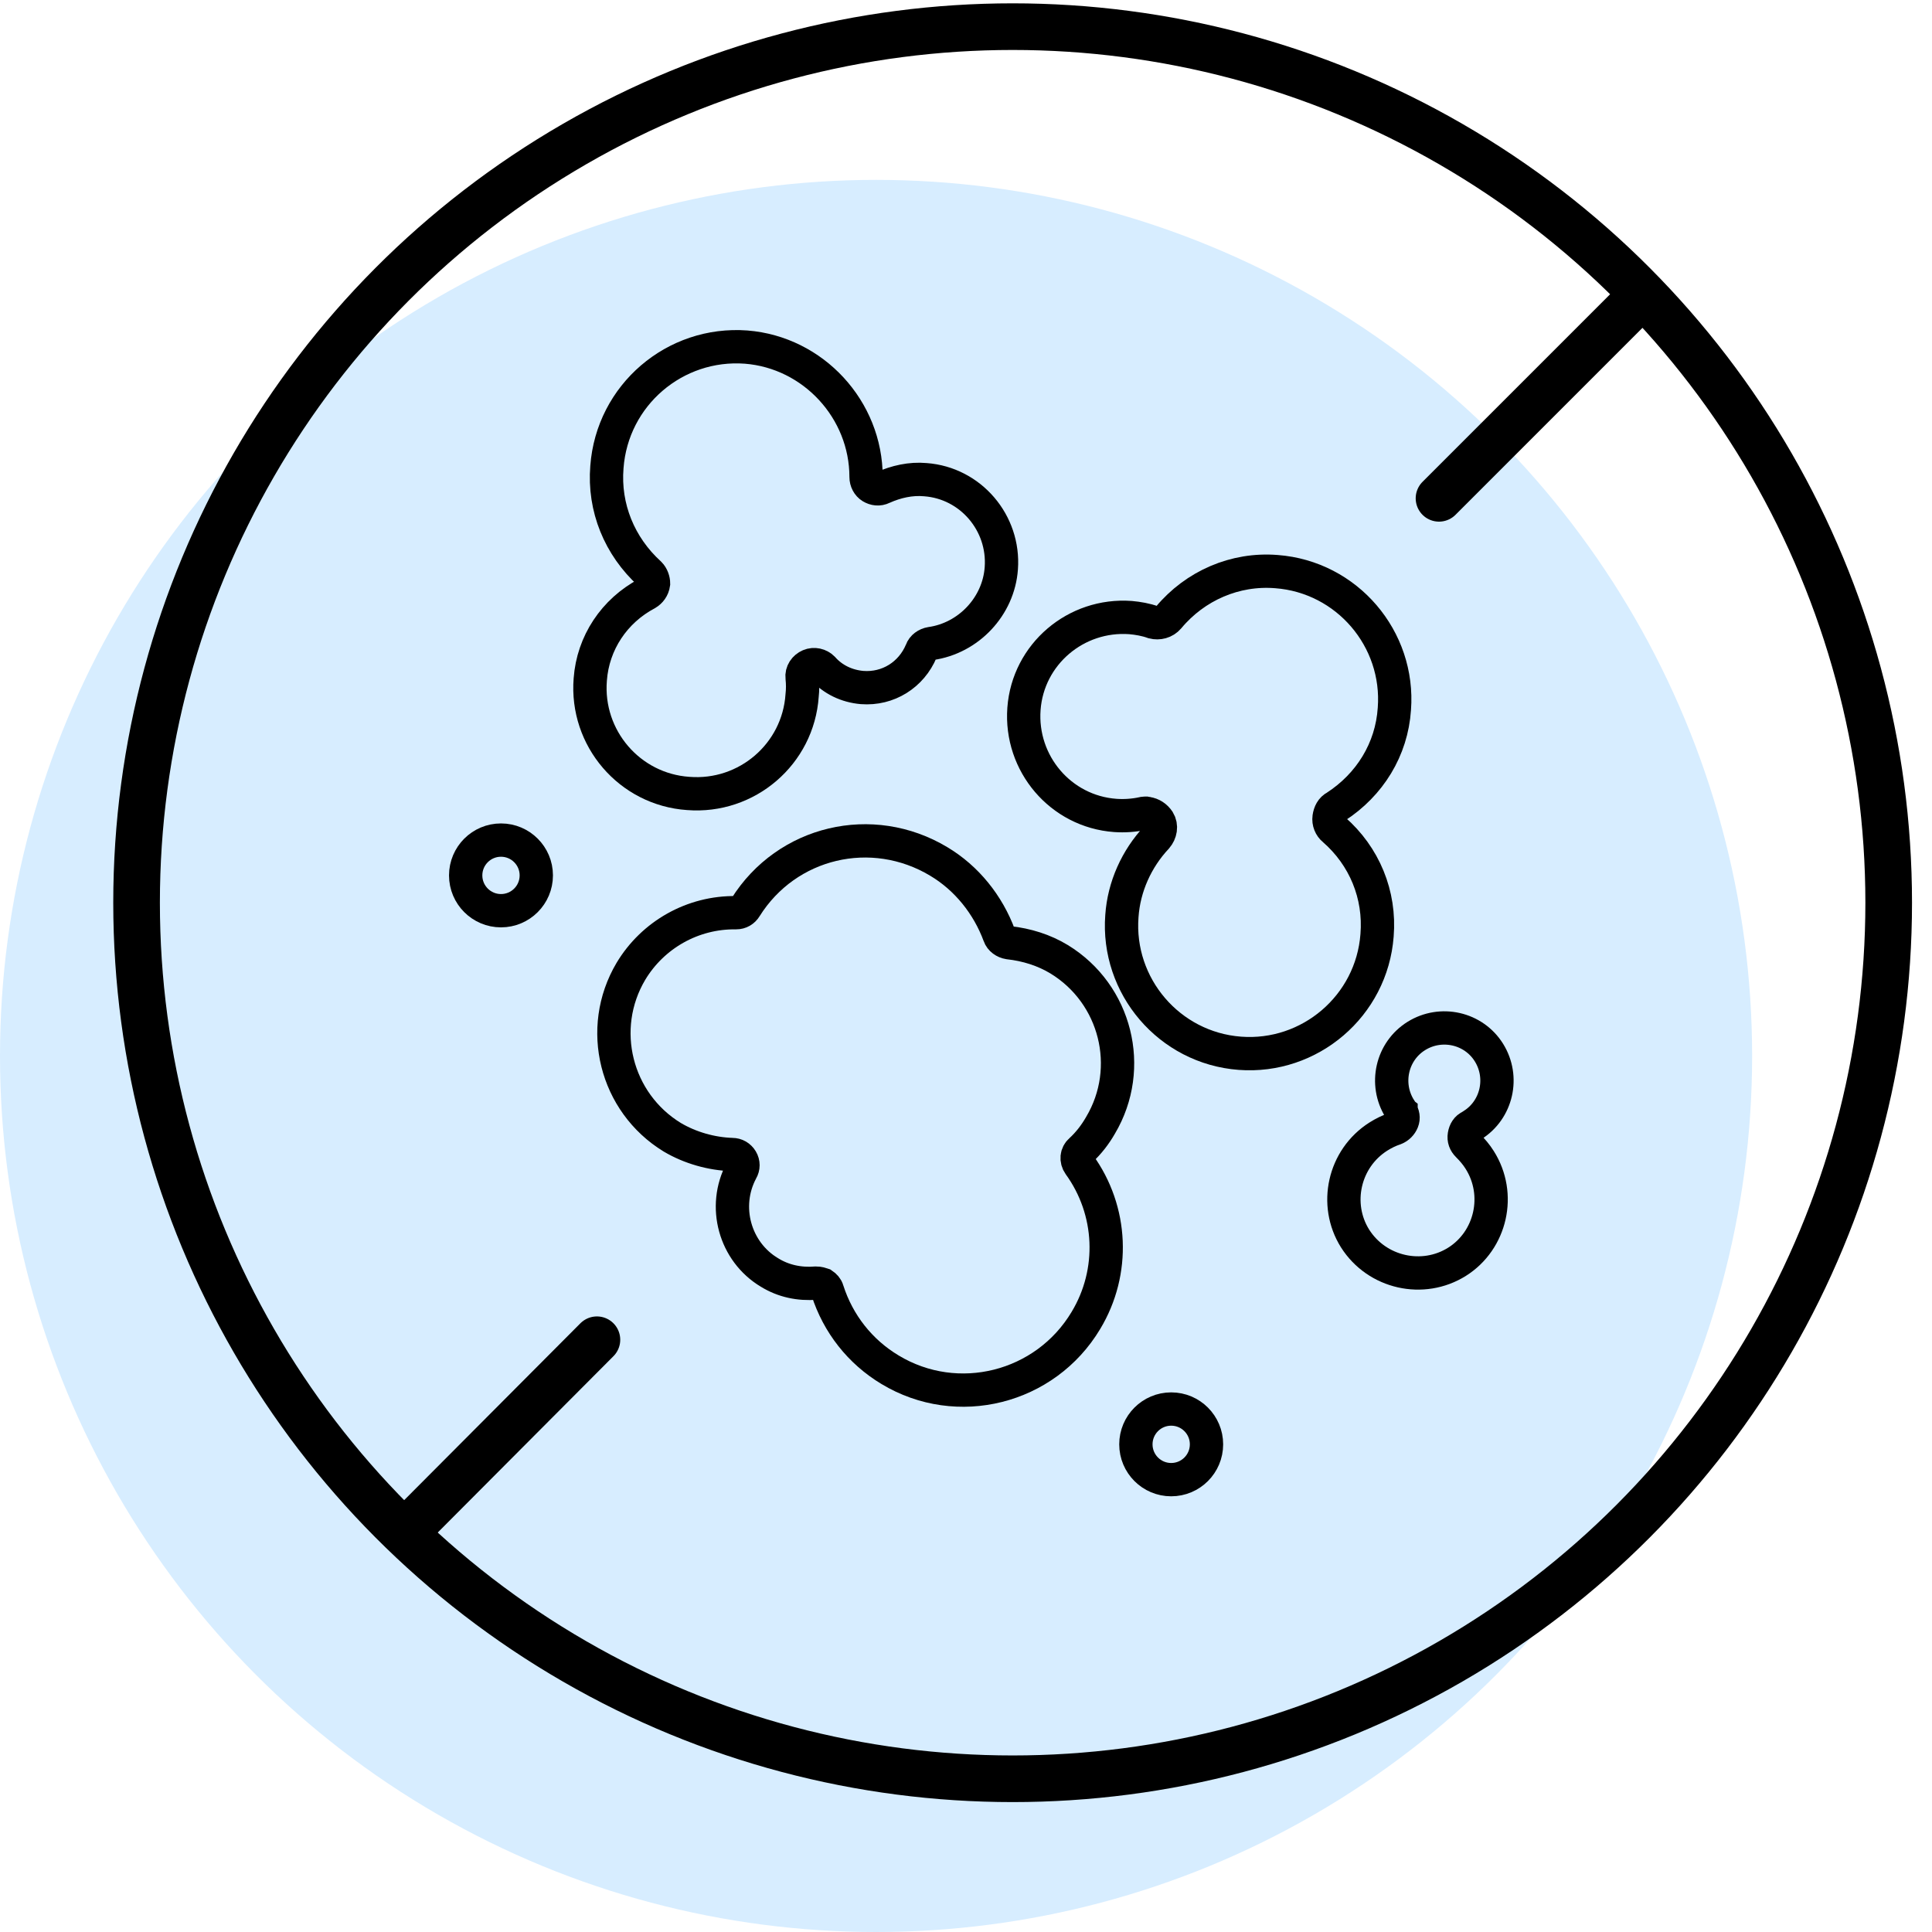 <svg height="290" width="290" xml:space="preserve" viewBox="0 0 290 290" y="0px" x="0px" id="Layer_1" xmlns:xlink="http://www.w3.org/1999/xlink" xmlns="http://www.w3.org/2000/svg"> <g> <circle r="131.5" cy="158.5" cx="131.5" fill="#D7EDFF"></circle> </g> <g> <circle r="131.5" cy="135.5" cx="152" stroke-miterlimit="10" stroke-width="7px" stroke="#000000" fill="none"></circle> <g> <g> <path d="M162,174.8c-0.5-0.7-0.4-1.6,0.2-2.1 c1.2-1.1,2.2-2.4,3-3.8c5.1-8.6,2.3-19.7-6.2-24.9c-2.3-1.4-4.9-2.2-7.6-2.5c-0.6-0.1-1.2-0.5-1.4-1.1c-1.7-4.6-4.9-8.6-9.1-11.1 c-10-6-22.8-3-29,6.9c-0.3,0.5-0.8,0.8-1.4,0.8c-6.5-0.1-12.5,3.3-15.8,8.8c-5.1,8.6-2.3,19.7,6.2,24.9c2.7,1.6,5.9,2.5,9,2.6 c0.6,0,1.1,0.3,1.4,0.8s0.3,1.1,0,1.6c-2.9,5.4-1,12.2,4.2,15.3c2.1,1.3,4.5,1.8,7,1.6c0.4,0,0.7,0.1,1,0.2 c0.3,0.2,0.6,0.5,0.7,0.9c1.6,5,4.9,9.2,9.4,11.9c10.1,6.1,23.3,2.8,29.4-7.4C167.4,190.9,167,181.7,162,174.8z" stroke-miterlimit="10" stroke-width="5px" stroke="#000000" fill="none"></path> <circle r="5.3" cy="131.4" cx="75.2" stroke-miterlimit="10" stroke-width="5px" stroke="#000000" fill="none"></circle> <circle r="5.3" cy="216.8" cx="175.8" stroke-miterlimit="10" stroke-width="5px" stroke="#000000" fill="none"></circle> <path d="M97.1,89.1c-4.9,2.6-8.1,7.4-8.5,12.9 c-0.7,8.8,5.9,16.5,14.7,17.1c8.8,0.7,16.5-5.9,17.1-14.7c0.1-0.9,0.1-1.8,0-2.7c-0.1-0.8,0.4-1.5,1.1-1.8s1.5-0.1,2,0.4 c1.5,1.7,3.6,2.7,5.9,2.9c3.9,0.3,7.4-1.9,8.9-5.5c0.2-0.6,0.8-1,1.4-1.1c5.7-0.8,10.2-5.6,10.6-11.3c0.5-6.8-4.6-12.8-11.4-13.3 c-2.2-0.2-4.4,0.3-6.4,1.2c-0.6,0.3-1.2,0.2-1.7-0.1c-0.5-0.3-0.8-0.9-0.8-1.5c0-10.1-7.9-18.7-18-19.5 c-10.7-0.8-20.1,7.2-20.9,18c-0.5,6.1,1.9,11.9,6.4,16c0.4,0.4,0.6,1,0.6,1.5C98,88.3,97.6,88.8,97.1,89.1z" stroke-miterlimit="10" stroke-width="5px" stroke="#000000" fill="none"></path> <path d="M222.1,174.1c-0.5-0.8-1.1-1.5-1.8-2.2 c-0.4-0.4-0.6-0.9-0.5-1.5s0.4-1.1,0.9-1.3c0.1-0.1,0.2-0.1,0.3-0.2c3.7-2.3,4.8-7.2,2.5-10.9s-7.2-4.8-10.9-2.5 s-4.8,7.2-2.5,10.9c0.1,0.1,0.1,0.2,0.2,0.3c0,0,0,0,0,0.1c0.3,0.5,0.4,1,0.2,1.5s-0.6,0.9-1.1,1.1c-0.9,0.3-1.7,0.7-2.5,1.2 c-5.2,3.3-6.7,10.2-3.5,15.3c3.3,5.2,10.2,6.7,15.3,3.5C223.8,186.2,225.4,179.3,222.1,174.1z" stroke-miterlimit="10" stroke-width="5px" stroke="#000000" fill="none"></path> <path d="M206.7,140.4c0.5-6.1-1.9-11.9-6.5-15.9 c-0.5-0.4-0.8-1.1-0.7-1.8c0.1-0.7,0.4-1.3,1-1.6c5.1-3.3,8.4-8.6,8.8-14.7c0.8-10.5-7.1-19.8-17.7-20.6 c-6.2-0.5-12.2,2.1-16.2,6.9c-0.6,0.7-1.5,0.9-2.3,0.7c-1.1-0.4-2.3-0.6-3.4-0.7c-8.2-0.6-15.4,5.5-16,13.7s5.5,15.4,13.7,16 c1.4,0.1,2.8,0,4.2-0.3c0.2,0,0.4-0.1,0.6,0c0.7,0.1,1.3,0.5,1.7,1.1c0.5,0.8,0.3,1.8-0.3,2.5c-3,3.2-4.9,7.4-5.2,11.8 c-0.8,10.5,7.1,19.8,17.7,20.6C196.6,158.9,205.9,151,206.7,140.4z" stroke-miterlimit="10" stroke-width="5px" stroke="#000000" fill="none"></path> </g> </g> <line y2="46.4" x2="244.4" y1="74.8" x1="216" stroke-miterlimit="10" stroke-linejoin="round" stroke-linecap="round" stroke-width="7px" stroke="#000000" fill="none"></line> <line y2="201.1" x2="89.6" y1="229.5" x1="61.3" stroke-miterlimit="10" stroke-linejoin="round" stroke-linecap="round" stroke-width="7px" stroke="#000000" fill="none"></line> </g> </svg>